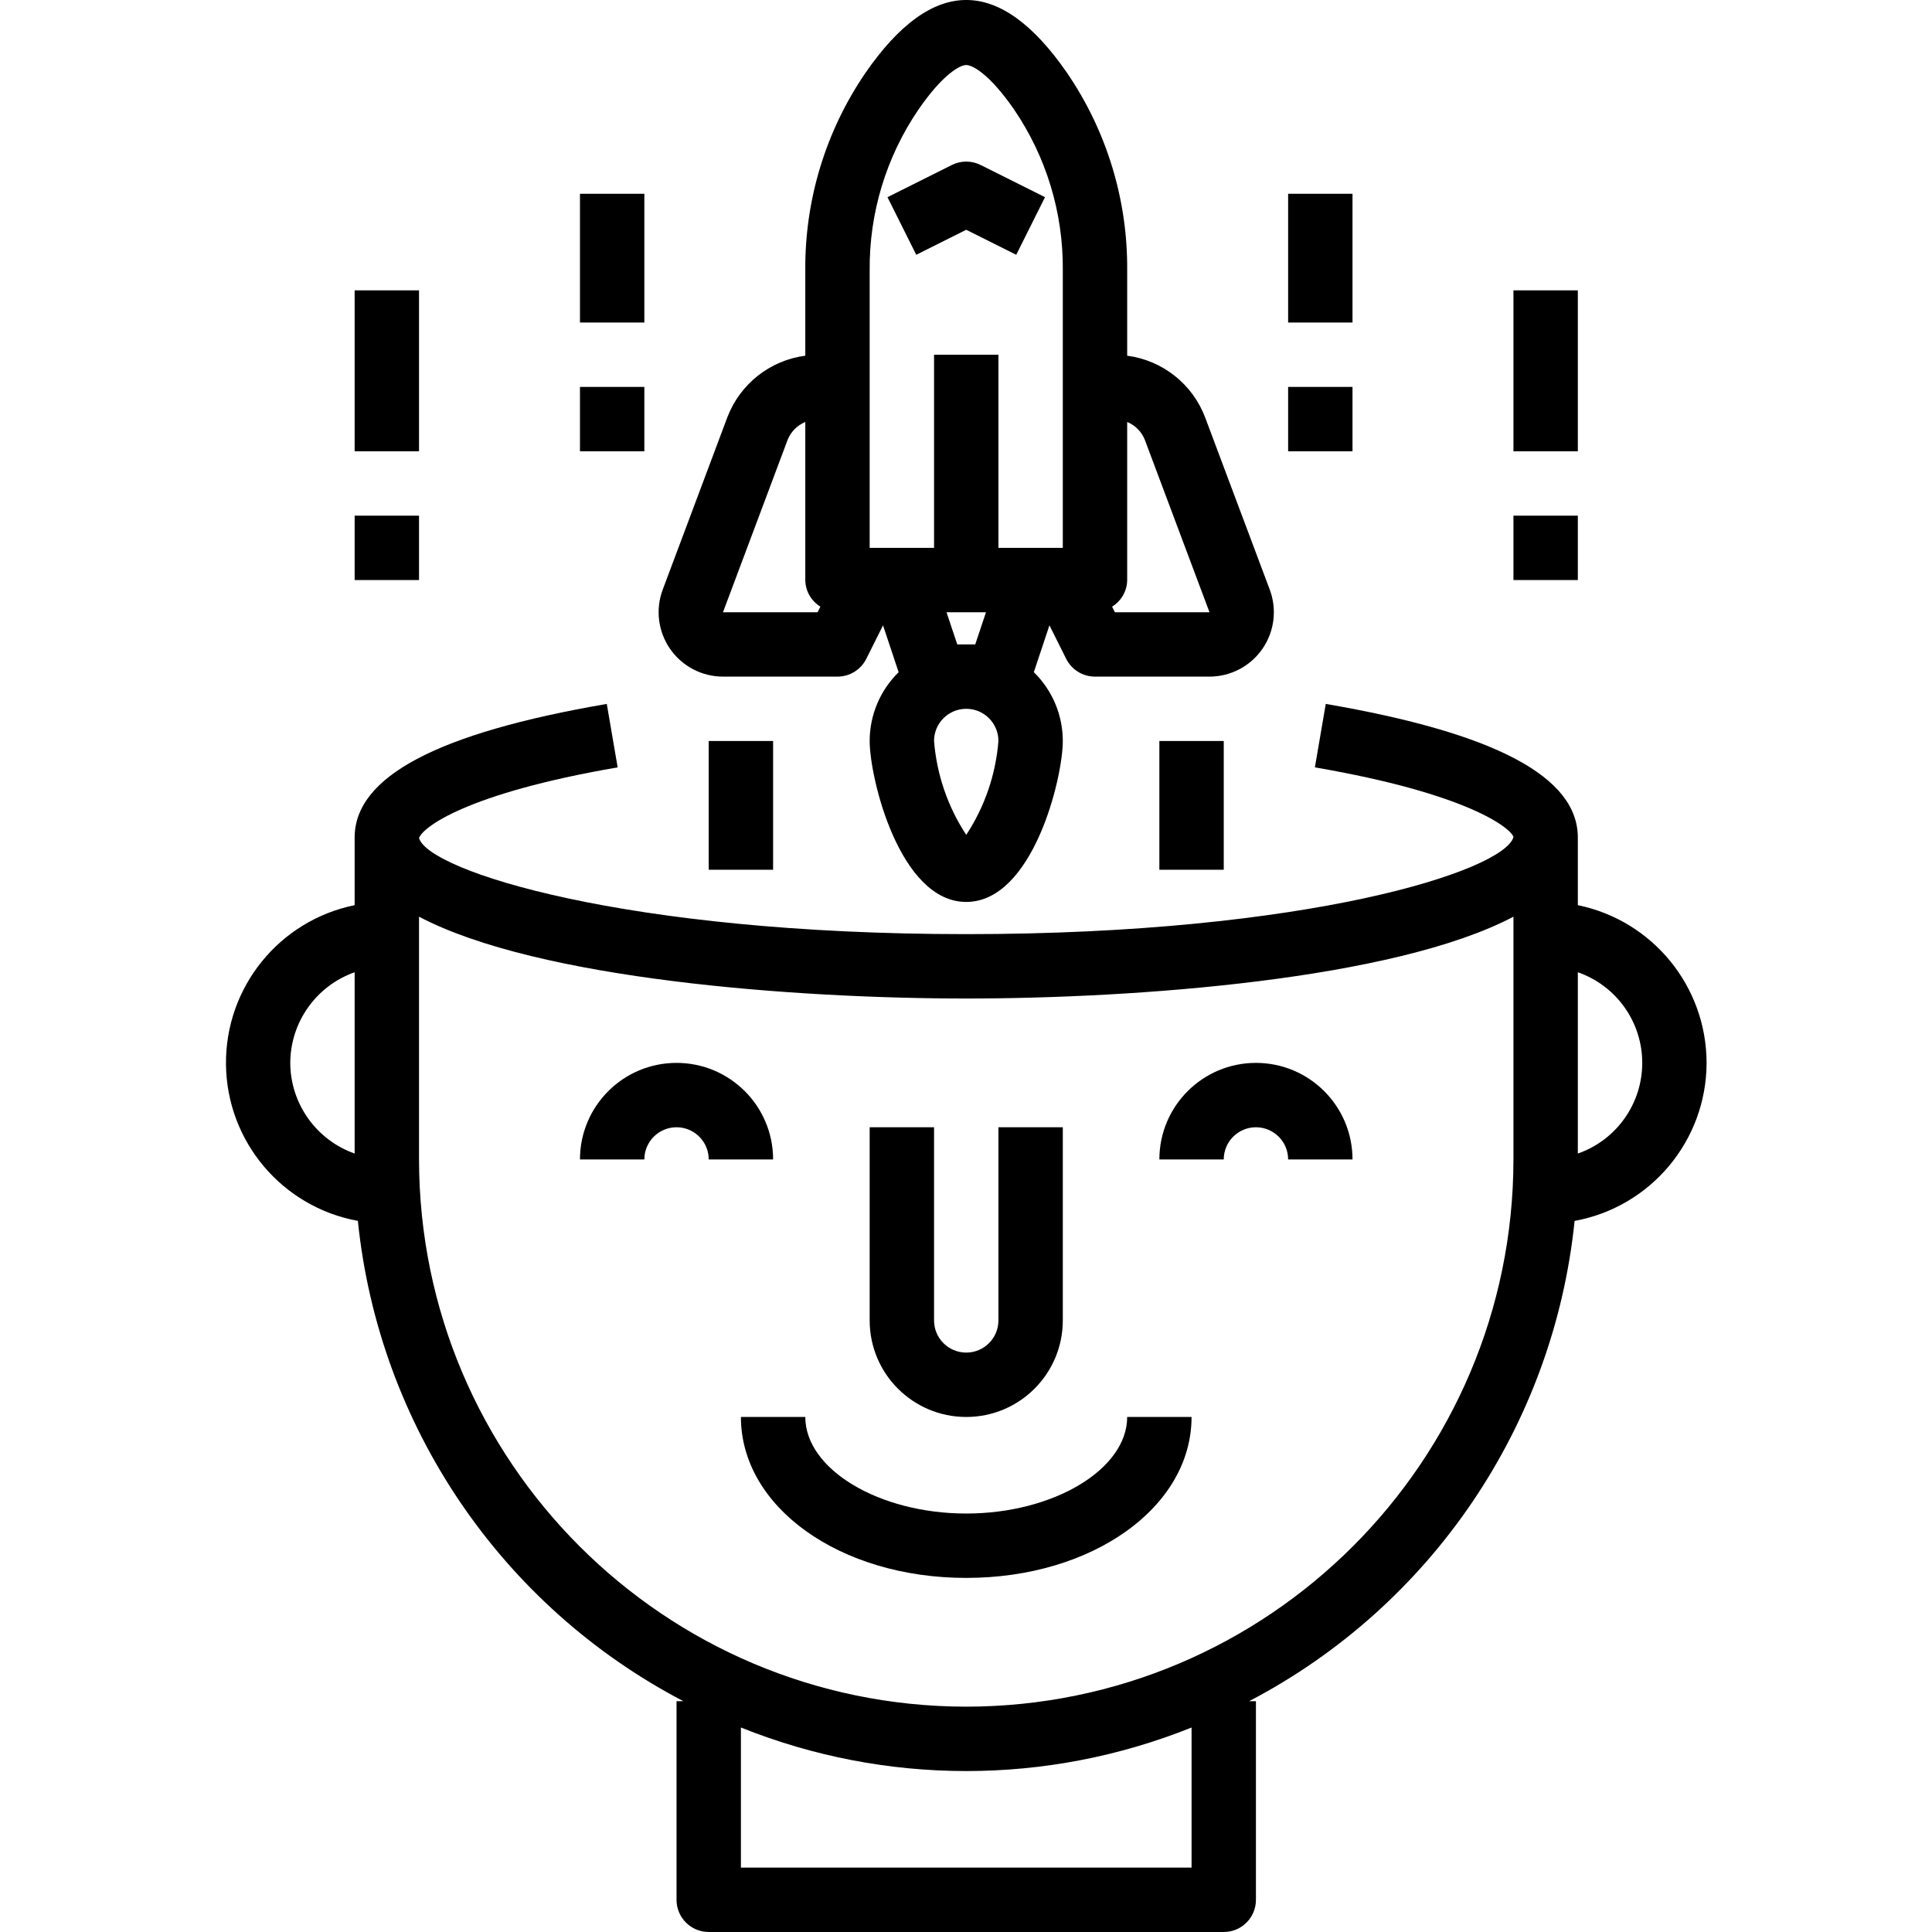 <?xml version="1.0" encoding="UTF-8"?> <svg xmlns="http://www.w3.org/2000/svg" height="480pt" viewBox="-56 0 480 480.162" width="480pt"><path d="m123.602 168.16h28.457c3.031.004 5.805-1.711 7.16-4.422l4.16-8.32 3.879 11.648c-4.602 4.496-7.199 10.66-7.199 17.094 0 9.32 7.48 40 24 40 16.52 0 24-30.68 24-40 0-6.438-2.598-12.602-7.199-17.102l3.879-11.648 4.16 8.328c1.355 2.711 4.129 4.426 7.16 4.422h28.457c5.242 0 10.152-2.57 13.141-6.879s3.68-9.809 1.844-14.719l-16.059-42.801c-3.137-8.301-10.586-14.199-19.383-15.359v-21.207c.141-17.527-5.09-34.672-14.984-49.137-16.676-24.082-33.355-24.078-50.031.008-9.898 14.461-15.125 31.605-14.984 49.129v21.207c-8.789 1.156-16.234 7.047-19.383 15.336l-16.059 42.824c-1.832 4.91-1.145 10.41 1.844 14.719 2.988 4.309 7.898 6.879 13.141 6.879zm60.457 39.328c-4.586-6.977-7.34-15-8-23.328 0-4.418 3.582-8 8-8 4.418 0 8 3.582 8 8-.66 8.328-3.41 16.352-8 23.328zm-2.23-47.328-2.672-8h9.809l-2.672 8zm46.633-50.805 16.055 42.805h-23.512l-.695-1.391c2.301-1.41 3.719-3.906 3.75-6.609v-39.285c2.02.824 3.609 2.445 4.402 4.48zm-68.402-42.16c-.129-14.262 4.109-28.219 12.145-40 6.016-8.715 10.258-11.035 11.855-11.035 1.602 0 5.84 2.32 11.855 11 8.035 11.785 12.273 25.742 12.145 40v69h-16v-48h-16v48h-16zm-20.406 42.16c.797-2.035 2.387-3.652 4.406-4.48v39.285c.031 2.703 1.449 5.199 3.754 6.609l-.699 1.391h-23.512zm0 0"></path><path d="m184.059 57.105 12.426 6.215 7.152-14.316-16-8c-2.254-1.125-4.902-1.125-7.152 0l-16 8 7.152 14.316zm0 0"></path><path d="m232.059 184.16h16v32h-16zm0 0"></path><path d="m120.059 184.16h16v32h-16zm0 0"></path><path d="m264.059 48.16h16v32h-16zm0 0"></path><path d="m264.059 96.16h16v16h-16zm0 0"></path><path d="m88.059 48.16h16v32h-16zm0 0"></path><path d="m88.059 96.16h16v16h-16zm0 0"></path><path d="m184.059 352.16c13.254 0 24-10.742 24-24v-48h-16v48c0 4.422-3.582 8-8 8-4.418 0-8-3.578-8-8v-48h-16v48c0 13.258 10.746 24 24 24zm0 0"></path><path d="m256.059 264.16c-13.254 0-24 10.746-24 24h16c0-4.418 3.582-8 8-8 4.418 0 8 3.582 8 8h16c0-13.254-10.746-24-24-24zm0 0"></path><path d="m112.059 264.16c-13.254 0-24 10.746-24 24h16c0-4.418 3.582-8 8-8 4.418 0 8 3.582 8 8h16c0-13.254-10.746-24-24-24zm0 0"></path><path d="m368.059 264.16c-.023-19-13.387-35.371-32-39.199v-16.801c0-15.109-20.496-25.973-62.648-33.215l-2.703 15.77c38.105 6.543 48.664 15.102 49.367 17.305-2.398 8.43-51.199 24.141-136 24.141s-133.535-15.68-136-23.832v-.062c.801-2.52 11.402-11.031 49.352-17.551l-2.703-15.77c-42.168 7.242-62.664 18.105-62.664 33.215v16.801c-18.758 3.824-32.172 20.418-31.977 39.562.195 19.145 13.941 35.461 32.777 38.902 5.211 50.852 35.602 95.695 80.902 119.375h-1.703v49.359c0 4.422 3.582 8 8 8h128c4.418 0 8-3.578 8-8v-49.359h-1.703c45.301-23.68 75.691-68.516 80.902-119.367 18.973-3.473 32.766-19.984 32.801-39.273zm-352 0c.043-10.133 6.445-19.148 16-22.527v45.059c-9.555-3.379-15.957-12.395-16-22.531zm224 200h-112v-34.82c35.938 14.43 76.062 14.43 112 0zm-56-40c-75.074-.082-135.914-60.922-136-136v-60.336c29.602 15.617 93.746 20.336 136 20.336 42.258 0 106.402-4.719 136-20.336v60.336c-.082 75.078-60.922 135.918-136 136zm152-137.469v-45.059c9.586 3.34 16.008 12.379 16.008 22.527 0 10.152-6.422 19.191-16.008 22.531zm0 0"></path><path d="m184.059 376.16c-21.68 0-40-10.988-40-24h-16c0 22.402 24.602 40 56 40 31.402 0 56-17.598 56-40h-16c0 13.012-18.32 24-40 24zm0 0"></path><path d="m320.059 72.16h16v40h-16zm0 0"></path><path d="m320.059 128.16h16v16h-16zm0 0"></path><path d="m32.059 72.16h16v40h-16zm0 0"></path><path d="m32.059 128.16h16v16h-16zm0 0"></path></svg> 